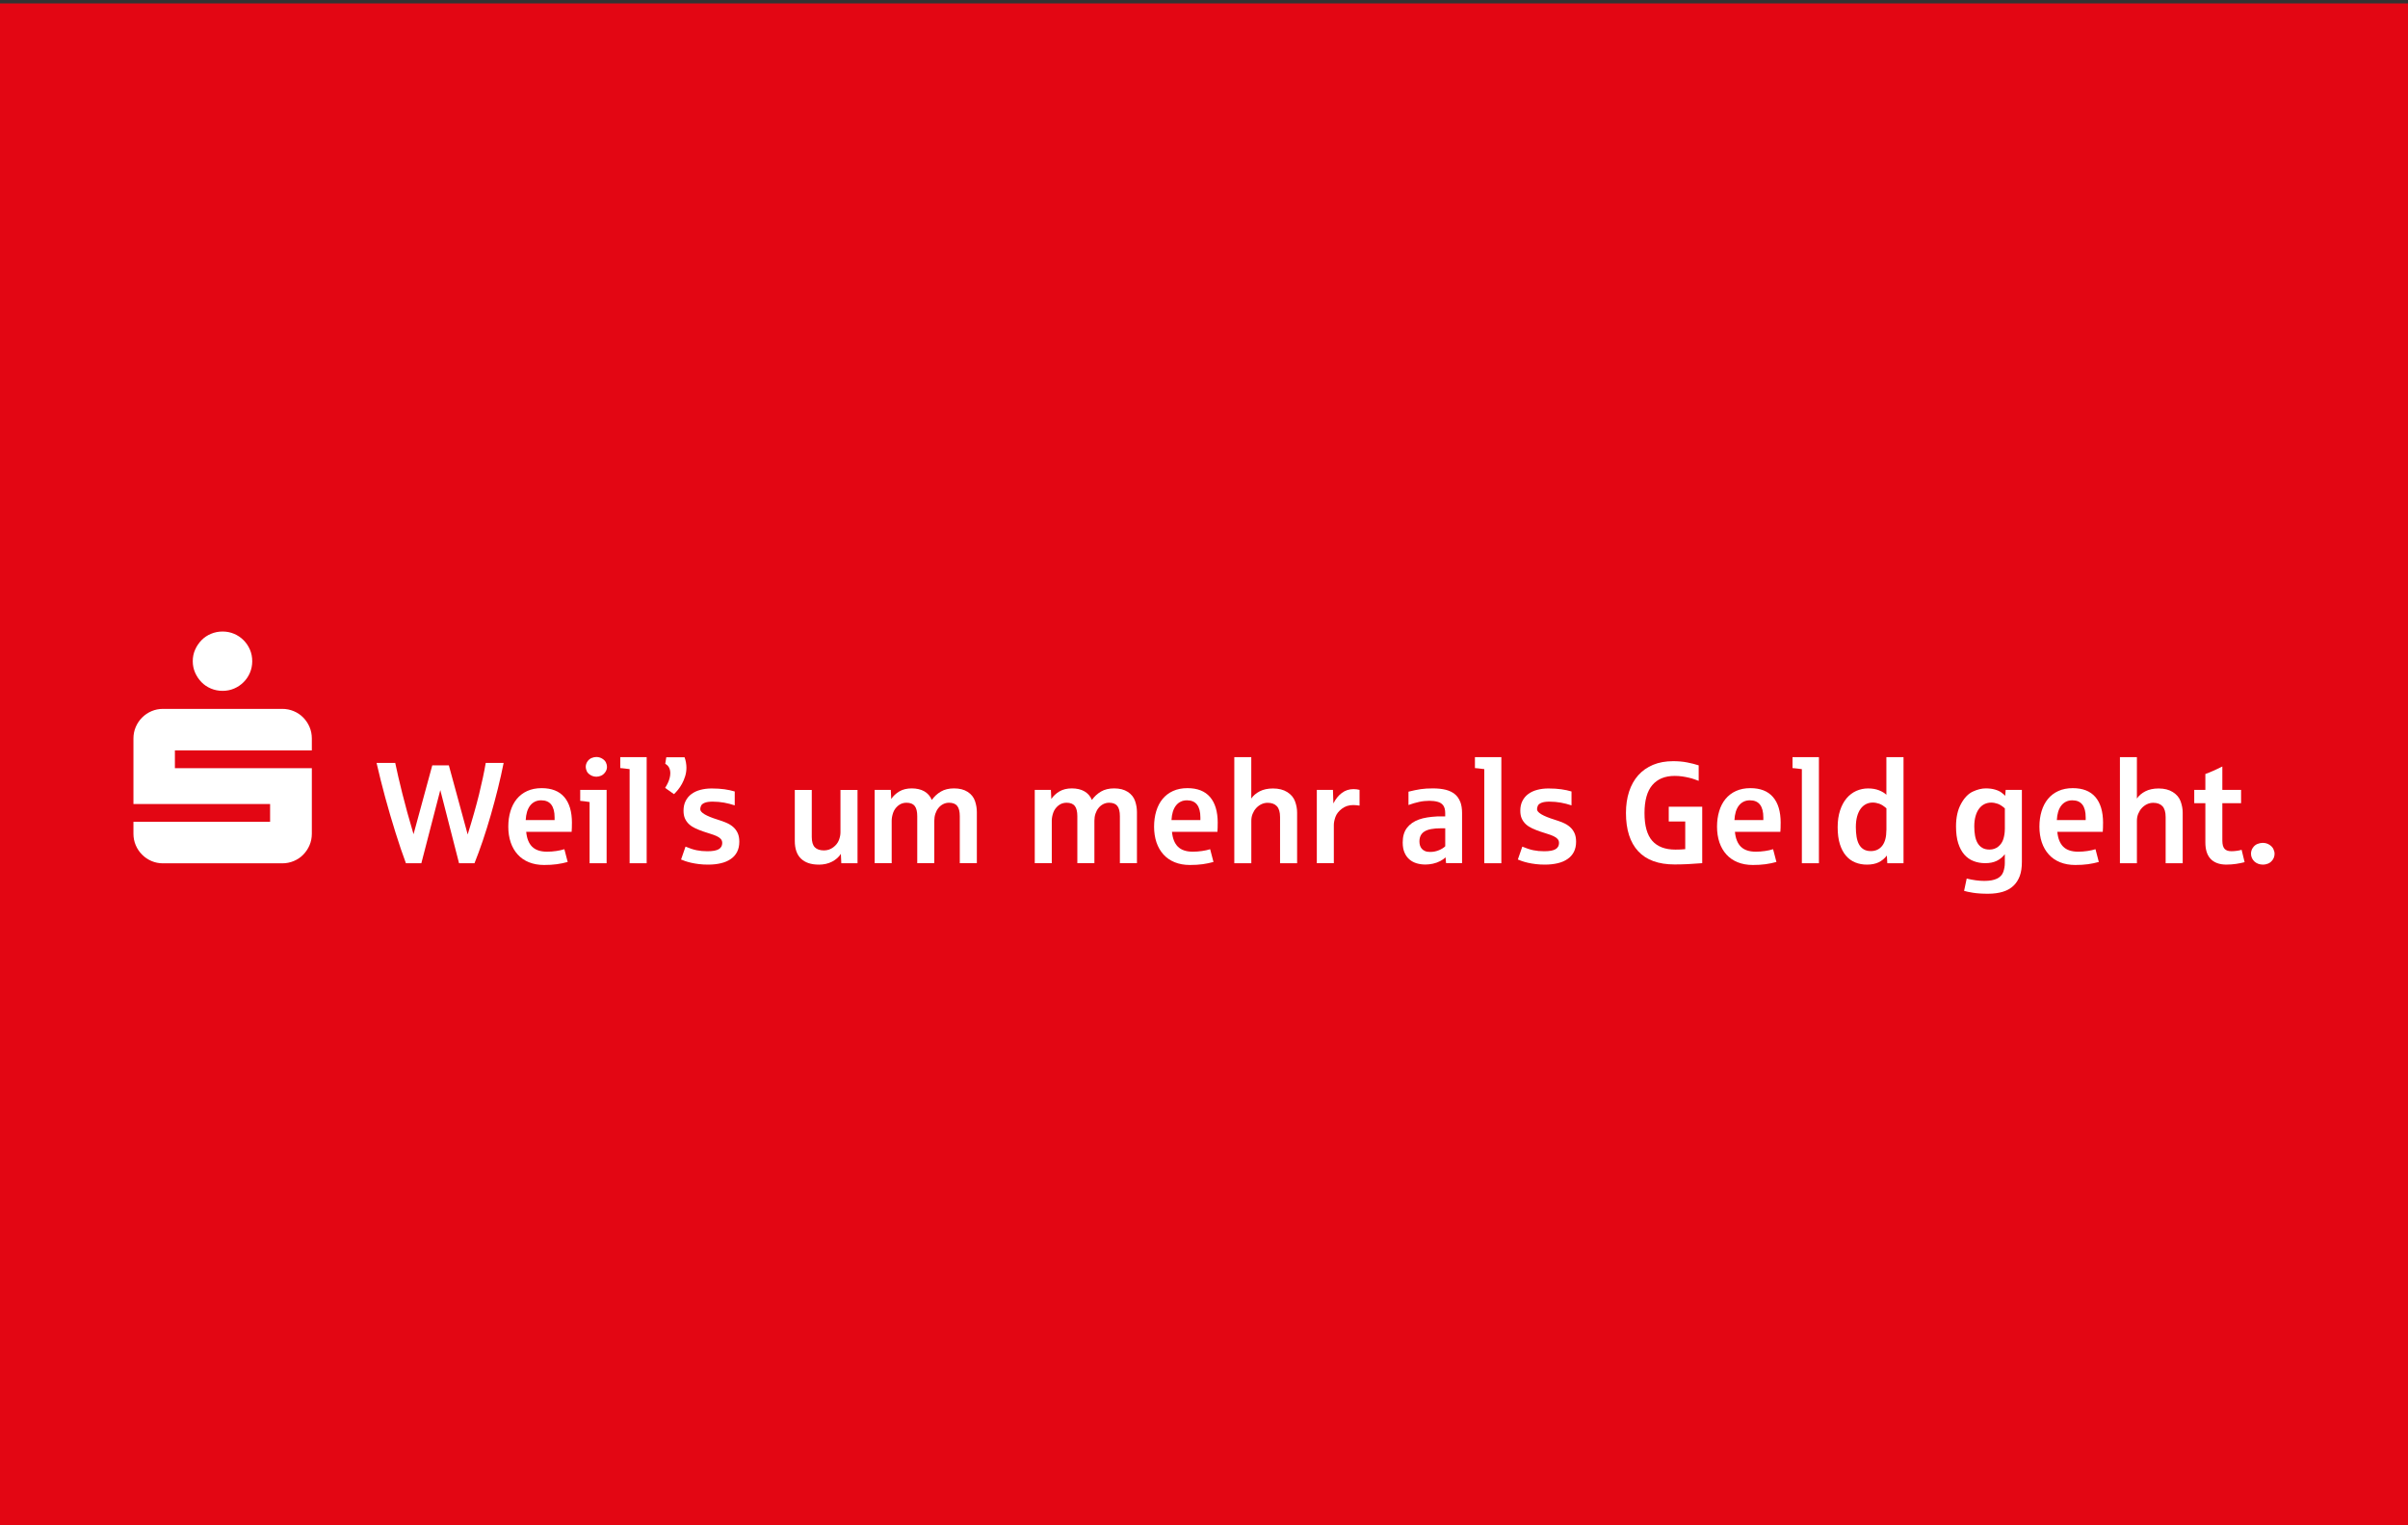 <?xml version="1.0" encoding="UTF-8"?>
<svg id="Ebene_1" xmlns="http://www.w3.org/2000/svg" version="1.1" viewBox="0 0 600 380">
  <rect x="0" y="0" width="600" height="380" fill="#333333" stroke="none"/>
  <!-- Generator: Adobe Illustrator 30.0.0, SVG Export Plug-In . SVG Version: 2.1.1 Build 123)  -->
  <defs>
    <style>
      .st0 {
        fill: #fff;
      }

      .st1 {
        fill: #e30613;
      }
    </style>
  </defs>
  <rect class="st1" y=".85" width="601" height="380"/>
  <g>
    <path class="st0" d="M101.14,215.05c-.42-1.12-.85-2.34-1.29-3.63-.44-1.3-.88-2.65-1.32-4.06-.44-1.4-.87-2.84-1.31-4.32-.43-1.47-.85-2.95-1.25-4.42-.4-1.48-.78-2.93-1.14-4.37-.36-1.44-.7-2.83-1-4.18h4.65c.44,2.13,1.03,4.66,1.76,7.59.73,2.93,1.66,6.32,2.8,10.16l4.67-17.15h4.13l4.69,17.22c1.17-3.75,2.11-7.07,2.83-9.97.71-2.9,1.27-5.52,1.67-7.85h4.46c-.4,2.01-.87,4.13-1.42,6.34-.55,2.21-1.14,4.42-1.77,6.61-.63,2.19-1.3,4.32-1.99,6.38-.7,2.06-1.39,3.94-2.08,5.65h-3.85l-4.67-18.22-4.72,18.22h-3.85Z"/>
    <path class="st0" d="M142.51,205.02c0-2.82-.64-4.97-1.91-6.45-1.27-1.48-3.15-2.22-5.64-2.22-1.36,0-2.55.24-3.59.71-1.04.47-1.9,1.14-2.6,1.98-.7.85-1.22,1.86-1.58,3.04-.36,1.18-.54,2.47-.54,3.87s.2,2.74.6,3.92c.4,1.17.98,2.17,1.74,3.01.76.84,1.69,1.48,2.8,1.93,1.11.45,2.37.68,3.78.68,1.17,0,2.22-.06,3.16-.19.94-.13,1.84-.32,2.72-.56l-.83-3.18c-.59.19-1.26.34-2.03.45-.77.11-1.52.17-2.27.17-1.66,0-2.91-.42-3.74-1.25-.83-.83-1.32-2.07-1.47-3.7h11.32c.05-.59.07-1.32.07-2.19ZM138.19,204.3h-7.2c.04-.76.15-1.45.33-2.05.19-.61.44-1.13.77-1.55.33-.43.72-.75,1.19-.98.46-.23.99-.34,1.57-.34,1.12,0,1.96.36,2.51,1.08.55.72.83,1.78.83,3.17v.68Z"/>
    <path class="st0" d="M146.91,215.05v-15.24c-.83-.14-1.61-.24-2.34-.3v-2.72h6.58v18.26h-4.25Z"/>
    <path class="st0" d="M148.62,193.5c-.55,0-1.05-.14-1.5-.42-.45-.28-.76-.6-.92-.97-.16-.36-.25-.71-.25-1.05,0-.49.14-.94.42-1.35.28-.41.63-.7,1.04-.87.41-.17.8-.25,1.18-.25.51,0,1,.13,1.45.4.45.27.76.59.94.97.18.38.26.75.26,1.1,0,.49-.15.94-.46,1.35-.3.41-.65.69-1.04.85-.39.16-.76.24-1.12.24"/>
    <path class="st0" d="M156.88,215.05v-23.44c-.14-.01-.31-.03-.5-.06-.19-.03-.4-.06-.61-.08-.22-.02-.43-.05-.64-.07-.21-.02-.4-.04-.58-.05v-2.72h6.58v26.42h-4.25Z"/>
    <path class="st0" d="M176.49,215.4c-.84,0-1.62-.04-2.34-.13-.72-.09-1.37-.2-1.94-.33-.57-.13-1.07-.28-1.49-.42-.42-.15-.76-.28-1.02-.39l1.11-3.21c1.02.43,1.94.73,2.77.9.83.17,1.72.25,2.68.25,1.35,0,2.3-.18,2.86-.53.56-.35.84-.86.84-1.53,0-.41-.13-.75-.38-1.02-.25-.27-.59-.5-1.03-.7-.43-.2-.93-.38-1.49-.55-.56-.17-1.15-.36-1.76-.57-.73-.25-1.39-.51-2-.79-.61-.28-1.14-.62-1.58-1.02-.44-.4-.79-.87-1.04-1.42-.25-.55-.37-1.21-.37-1.97,0-.91.17-1.72.52-2.41.35-.7.83-1.28,1.45-1.74.62-.46,1.36-.81,2.22-1.04.86-.23,1.8-.35,2.82-.35,1.21,0,2.27.07,3.2.2.93.13,1.78.32,2.55.55v3.46c-.88-.29-1.76-.52-2.65-.68-.89-.16-1.84-.25-2.86-.25-.85,0-1.52.1-1.98.29-.47.19-.77.44-.9.74-.14.3-.2.59-.2.87,0,.82,1.46,1.69,4.39,2.6.76.23,1.47.49,2.12.77.66.28,1.22.63,1.7,1.05.48.42.85.93,1.12,1.52.27.59.4,1.31.4,2.15,0,.98-.19,1.83-.56,2.55-.37.71-.9,1.31-1.59,1.77-.68.47-1.5.82-2.45,1.04-.95.23-1.99.34-3.12.34"/>
    <path class="st0" d="M204,215.4c-1.92,0-3.39-.5-4.42-1.49-1.03-.99-1.54-2.47-1.54-4.42v-12.69h4.23v11.71c0,1.21.26,2.07.77,2.58.51.52,1.28.77,2.28.77.85,0,1.62-.26,2.3-.77.68-.51,1.15-1.11,1.41-1.79.26-.68.39-1.32.39-1.93v-10.57h4.25v18.26h-4.04l-.11-2.34c-.5.8-1.24,1.44-2.19,1.94-.96.5-2.07.75-3.34.75"/>
    <path class="st0" d="M217.94,215.05v-18.26h4.02l.11,2.26c.51-.77,1.19-1.4,2.04-1.9.84-.49,1.87-.74,3.07-.74s2.28.24,3.13.73c.85.49,1.47,1.2,1.87,2.15.61-.87,1.36-1.56,2.26-2.09.9-.53,1.99-.79,3.27-.79,1.38,0,2.52.29,3.41.87.89.58,1.49,1.33,1.81,2.26.32.92.47,1.85.47,2.77v12.73h-4.25v-11.69c0-1.17-.21-2.02-.63-2.56-.42-.54-1.11-.81-2.05-.81-.53,0-1.02.12-1.47.35-.45.23-.84.55-1.17.96-.33.4-.58.88-.76,1.42-.18.54-.27,1.12-.27,1.73v10.6h-4.25v-11.69c0-1.17-.21-2.02-.63-2.56-.42-.54-1.11-.81-2.07-.81-.78,0-1.47.24-2.06.73-.59.49-1.01,1.08-1.25,1.77-.24.7-.36,1.35-.36,1.96v10.6h-4.23Z"/>
    <path class="st0" d="M257.83,215.05v-18.26h4.02l.11,2.26c.51-.77,1.19-1.4,2.04-1.9.84-.49,1.87-.74,3.07-.74s2.29.24,3.13.73c.85.49,1.47,1.2,1.87,2.15.61-.87,1.36-1.56,2.26-2.09.9-.53,1.99-.79,3.27-.79,1.38,0,2.52.29,3.41.87.89.58,1.49,1.33,1.81,2.26.32.92.47,1.85.47,2.77v12.73h-4.25v-11.69c0-1.17-.21-2.02-.63-2.56-.42-.54-1.11-.81-2.05-.81-.53,0-1.02.12-1.47.35-.45.23-.84.55-1.17.96-.33.4-.58.88-.76,1.42-.18.54-.27,1.12-.27,1.73v10.6h-4.25v-11.69c0-1.17-.21-2.02-.63-2.56-.42-.54-1.11-.81-2.07-.81-.78,0-1.47.24-2.06.73-.59.49-1.01,1.08-1.25,1.77-.24.7-.36,1.35-.36,1.96v10.6h-4.23Z"/>
    <path class="st0" d="M303.42,205.02c0-2.82-.64-4.97-1.91-6.45-1.27-1.48-3.15-2.22-5.64-2.22-1.36,0-2.55.24-3.59.71-1.04.47-1.9,1.14-2.6,1.98-.7.85-1.22,1.86-1.58,3.04-.36,1.18-.54,2.47-.54,3.87s.2,2.74.6,3.92c.4,1.17.98,2.17,1.74,3.01.76.84,1.69,1.48,2.8,1.93,1.11.45,2.37.68,3.78.68,1.17,0,2.22-.06,3.16-.19.94-.13,1.84-.32,2.72-.56l-.83-3.18c-.59.19-1.26.34-2.03.45-.77.11-1.52.17-2.27.17-1.66,0-2.91-.42-3.74-1.25-.83-.83-1.32-2.07-1.47-3.7h11.32c.05-.59.07-1.32.07-2.19ZM299.1,204.3h-7.2c.04-.76.15-1.45.33-2.05.19-.61.44-1.13.77-1.55.33-.43.72-.75,1.19-.98.46-.23.99-.34,1.57-.34,1.12,0,1.96.36,2.51,1.08.55.72.83,1.78.83,3.17v.68Z"/>
    <path class="st0" d="M307.55,215.05v-26.42h4.23v10.31c.49-.73,1.19-1.33,2.1-1.8.91-.47,2.01-.71,3.31-.71,1.43,0,2.61.3,3.56.9.94.6,1.59,1.36,1.93,2.3.35.94.52,1.87.52,2.81v12.62h-4.25v-11.5c0-1.25-.27-2.16-.8-2.72-.53-.56-1.3-.84-2.29-.84-.56,0-1.09.12-1.58.36-.49.24-.92.57-1.29.97-.37.41-.66.89-.88,1.43-.22.54-.32,1.12-.32,1.73v10.57h-4.23Z"/>
    <path class="st0" d="M328.11,215.05v-18.26h4.02l.11,3.37c.55-1.1,1.25-1.97,2.1-2.61.85-.64,1.82-.96,2.91-.96.53,0,1.03.06,1.51.19v3.92c-.56-.09-1.09-.14-1.58-.14-1.1,0-2.05.31-2.85.93-.8.62-1.33,1.31-1.59,2.06-.26.75-.39,1.41-.39,1.96v9.53h-4.23Z"/>
    <path class="st0" d="M363.85,199.77c-.29-.77-.74-1.41-1.33-1.91-.6-.5-1.35-.86-2.26-1.1-.91-.23-1.99-.35-3.23-.35-1.16,0-2.17.06-3.05.19-.87.13-1.88.34-3.03.63v3.32c.9-.33,1.78-.59,2.62-.77.85-.19,1.71-.28,2.59-.28.75,0,1.43.08,2.05.25.62.16,1.09.47,1.41.92.32.45.48,1.08.48,1.89v.83c-.09,0-.23,0-.41,0-.18,0-.37,0-.57,0-.19,0-.37,0-.54,0-.18,0-.31,0-.4,0-.91.05-1.75.13-2.52.25-.77.12-1.48.29-2.13.53-1.28.47-2.26,1.16-2.97,2.09-.7.92-1.05,2.13-1.05,3.62,0,1,.15,1.84.46,2.54.3.7.71,1.26,1.23,1.7.51.44,1.12.76,1.8.96.68.2,1.41.3,2.17.3.6,0,1.22-.07,1.87-.21.65-.14,1.25-.36,1.81-.65.56-.29,1-.6,1.34-.93l.12,1.44h3.99v-12.48c0-1.09-.15-2.02-.44-2.79ZM360.11,210.83c-.18.18-.4.35-.67.52-.27.17-.57.32-.9.46-.33.14-.68.24-1.05.32-.37.08-.76.11-1.16.11-.5,0-.93-.07-1.26-.22-.34-.15-.61-.34-.82-.59-.21-.25-.35-.52-.44-.83-.09-.31-.13-.64-.13-.97,0-1.14.42-1.97,1.26-2.49.84-.53,2.22-.79,4.13-.79h1.04v4.49Z"/>
    <path class="st0" d="M369.84,215.05v-23.44c-.14-.01-.31-.03-.5-.06-.19-.03-.4-.06-.61-.08-.22-.02-.43-.05-.64-.07-.21-.02-.4-.04-.58-.05v-2.72h6.58v26.42h-4.25Z"/>
    <path class="st0" d="M384.99,215.4c-.84,0-1.62-.04-2.34-.13-.72-.09-1.37-.2-1.94-.33-.57-.13-1.07-.28-1.49-.42-.42-.15-.76-.28-1.02-.39l1.11-3.21c1.02.43,1.94.73,2.77.9.83.17,1.72.25,2.68.25,1.35,0,2.3-.18,2.86-.53s.84-.86.84-1.53c0-.41-.13-.75-.38-1.02-.25-.27-.59-.5-1.03-.7-.43-.2-.93-.38-1.49-.55-.56-.17-1.15-.36-1.76-.57-.73-.25-1.39-.51-2-.79-.61-.28-1.14-.62-1.58-1.02-.44-.4-.79-.87-1.04-1.42-.25-.55-.37-1.21-.37-1.97,0-.91.17-1.72.52-2.41.35-.7.83-1.28,1.45-1.74.62-.46,1.36-.81,2.22-1.04.86-.23,1.8-.35,2.82-.35,1.21,0,2.27.07,3.2.2.93.13,1.78.32,2.55.55v3.46c-.88-.29-1.76-.52-2.65-.68-.89-.16-1.84-.25-2.86-.25-.85,0-1.52.1-1.98.29-.47.19-.77.44-.9.74-.13.3-.2.59-.2.87,0,.82,1.46,1.69,4.39,2.6.76.23,1.47.49,2.12.77.66.28,1.22.63,1.7,1.05.48.42.85.93,1.12,1.52.27.59.4,1.31.4,2.15,0,.98-.19,1.83-.56,2.55-.37.71-.9,1.31-1.59,1.77-.68.47-1.5.82-2.45,1.04s-1.99.34-3.13.34"/>
    <path class="st0" d="M417.26,215.36c-4.01,0-7.04-1.1-9.07-3.29-2.03-2.19-3.05-5.38-3.05-9.54,0-1.95.26-3.73.78-5.32.52-1.59,1.28-2.95,2.28-4.07,1-1.12,2.23-1.99,3.69-2.6,1.46-.61,3.13-.91,5.01-.91,1.26,0,2.42.1,3.48.31,1.05.2,2.01.45,2.88.73v3.86c-.28-.11-.63-.23-1.04-.38-.41-.15-.87-.28-1.38-.4-.51-.12-1.07-.23-1.67-.32-.6-.09-1.23-.13-1.89-.13-2.41,0-4.27.76-5.57,2.28-1.3,1.52-1.95,3.85-1.95,6.99s.64,5.44,1.93,6.9c1.29,1.46,3.21,2.19,5.76,2.19.91,0,1.73-.03,2.46-.11v-6.9h-4.11v-3.67h8.34v14.06c-2.49.21-4.79.32-6.9.32"/>
    <path class="st0" d="M443.69,205.02c0-2.82-.63-4.97-1.91-6.45-1.27-1.48-3.15-2.22-5.64-2.22-1.36,0-2.55.24-3.59.71-1.04.47-1.9,1.14-2.6,1.98-.7.85-1.22,1.86-1.58,3.04-.36,1.18-.54,2.47-.54,3.87s.2,2.74.6,3.92c.4,1.17.98,2.17,1.74,3.01.76.84,1.69,1.48,2.8,1.93,1.11.45,2.37.68,3.78.68,1.17,0,2.22-.06,3.16-.19.94-.13,1.84-.32,2.72-.56l-.83-3.18c-.59.19-1.26.34-2.03.45-.77.11-1.52.17-2.27.17-1.66,0-2.91-.42-3.74-1.25-.83-.83-1.32-2.07-1.47-3.7h11.32c.05-.59.07-1.32.07-2.19ZM439.37,204.3h-7.2c.04-.76.15-1.45.33-2.05.19-.61.44-1.13.77-1.55.33-.43.72-.75,1.19-.98.46-.23.99-.34,1.57-.34,1.12,0,1.96.36,2.51,1.08.55.72.83,1.78.83,3.17v.68Z"/>
    <path class="st0" d="M448.97,215.05v-23.44c-.14-.01-.31-.03-.5-.06-.19-.03-.4-.06-.61-.08-.22-.02-.43-.05-.64-.07-.21-.02-.4-.04-.58-.05v-2.72h6.58v26.42h-4.25Z"/>
    <path class="st0" d="M470.03,188.62v9.38c-.44-.43-1.06-.8-1.83-1.11-.78-.31-1.69-.47-2.73-.47s-2.02.21-2.95.62c-.92.42-1.73,1.03-2.41,1.84-.68.81-1.23,1.82-1.62,3.03-.4,1.21-.6,2.6-.6,4.18s.18,3.04.55,4.21c.37,1.17.88,2.13,1.53,2.89.65.76,1.42,1.31,2.31,1.67.89.36,1.85.54,2.9.54,1.14,0,2.1-.19,2.89-.56.79-.37,1.48-.94,2.08-1.7l.11,1.91h4.04v-26.42h-4.25ZM470.03,206.78c0,1.74-.35,3.05-1.04,3.93-.69.88-1.64,1.32-2.84,1.32-.71,0-1.31-.15-1.79-.44-.48-.29-.86-.7-1.15-1.23-.29-.53-.49-1.16-.61-1.89-.12-.73-.18-1.54-.18-2.41,0-1.02.11-1.91.32-2.67.21-.76.5-1.4.88-1.91.37-.51.82-.89,1.33-1.15.51-.26,1.07-.39,1.67-.39.54,0,1.08.1,1.63.29.55.19,1.15.58,1.79,1.15v5.39Z"/>
    <path class="st0" d="M499.75,196.79l-.11,1.47c-.22-.23-.53-.5-.92-.8-.39-.3-.92-.55-1.6-.75-.67-.2-1.45-.3-2.33-.3-1.02,0-2.1.27-3.23.8-1.14.53-2.12,1.55-2.94,3.06-.83,1.51-1.24,3.38-1.24,5.6,0,1.65.18,3.06.55,4.21.37,1.16.88,2.1,1.53,2.84.65.73,1.42,1.27,2.31,1.61.89.34,1.85.51,2.9.51,1.1,0,2.05-.19,2.84-.57.79-.38,1.47-.93,2.03-1.66v2.19c0,.77-.13,1.52-.39,2.24-.26.72-.78,1.27-1.55,1.65-.78.38-1.83.57-3.17.57s-2.76-.19-4.39-.58l-.65,3.06c.48.15,1.21.31,2.2.47.99.16,2.24.25,3.77.25,1.39,0,2.63-.17,3.71-.5,1.08-.33,1.99-.86,2.73-1.59.63-.63,1.12-1.42,1.47-2.35.35-.94.52-2.11.52-3.53v-17.91h-4.04ZM499.54,206.6c0,.81-.12,1.6-.35,2.38-.23.78-.66,1.42-1.27,1.92-.61.5-1.34.75-2.19.75-.74,0-1.35-.15-1.84-.45-.49-.3-.88-.71-1.17-1.23-.29-.52-.49-1.13-.61-1.83-.12-.7-.18-1.46-.18-2.26,0-.97.11-1.83.32-2.56.21-.74.5-1.36.88-1.86.37-.5.82-.88,1.33-1.13.51-.25,1.07-.38,1.67-.38.54,0,1.08.1,1.63.29.55.19,1.15.58,1.79,1.15v5.21Z"/>
    <path class="st0" d="M524.02,205.02c0-2.82-.64-4.97-1.91-6.45-1.27-1.48-3.15-2.22-5.64-2.22-1.36,0-2.55.24-3.59.71-1.04.47-1.9,1.14-2.6,1.98-.7.85-1.22,1.86-1.58,3.04-.36,1.18-.54,2.47-.54,3.87s.2,2.74.6,3.92c.4,1.17.98,2.17,1.74,3.01.76.84,1.69,1.48,2.8,1.93,1.11.45,2.37.68,3.78.68,1.17,0,2.22-.06,3.16-.19.94-.13,1.84-.32,2.72-.56l-.83-3.18c-.58.19-1.26.34-2.03.45-.77.11-1.52.17-2.27.17-1.66,0-2.91-.42-3.74-1.25-.83-.83-1.32-2.07-1.47-3.7h11.32c.05-.59.07-1.32.07-2.19ZM519.7,204.3h-7.2c.04-.76.15-1.45.33-2.05.19-.61.44-1.13.77-1.55.33-.43.72-.75,1.19-.98.46-.23.99-.34,1.57-.34,1.12,0,1.96.36,2.51,1.08.55.72.82,1.78.82,3.17v.68Z"/>
    <path class="st0" d="M528.22,215.05v-26.42h4.23v10.31c.49-.73,1.19-1.33,2.1-1.8.91-.47,2.01-.71,3.31-.71,1.43,0,2.61.3,3.55.9.94.6,1.59,1.36,1.93,2.3.34.94.52,1.87.52,2.81v12.62h-4.25v-11.5c0-1.25-.27-2.16-.8-2.72-.53-.56-1.3-.84-2.29-.84-.56,0-1.09.12-1.58.36-.49.24-.92.57-1.29.97-.37.41-.66.89-.88,1.43-.22.54-.32,1.12-.32,1.73v10.57h-4.23Z"/>
    <path class="st0" d="M554.83,215.4c-.95,0-1.76-.13-2.43-.39-.67-.26-1.22-.63-1.65-1.11-.43-.48-.74-1.06-.94-1.73-.2-.67-.3-1.43-.3-2.27v-9.81h-2.77v-3.3h2.77v-3.97c.6-.21,1.27-.48,2.01-.81.74-.33,1.48-.68,2.22-1.05v5.83h4.67v3.3h-4.67v9.31c0,.96.18,1.64.54,2.05.36.41.93.61,1.73.61.47,0,.94-.04,1.42-.11.48-.07.85-.15,1.11-.25l.75,3.09c-.69.18-1.41.32-2.15.43-.74.11-1.51.17-2.31.17"/>
    <path class="st0" d="M563.84,215.4c-.42,0-.81-.07-1.18-.21-.36-.14-.68-.33-.94-.58-.26-.25-.47-.54-.62-.87-.15-.33-.22-.69-.22-1.06,0-.54.15-1.03.46-1.48.3-.45.69-.77,1.15-.95.46-.18.9-.27,1.31-.27.61,0,1.15.15,1.63.45.48.3.82.66,1.02,1.07.2.42.3.81.3,1.19,0,.57-.16,1.08-.48,1.53-.32.44-.7.76-1.14.93-.44.18-.87.26-1.29.26"/>
    <path class="st0" d="M167.93,197.84l-2.2-1.55c.26-.43.49-.83.66-1.19.18-.36.33-.77.45-1.21.12-.44.18-.86.18-1.26,0-.52-.1-.98-.3-1.38-.2-.4-.52-.72-.96-.97l.26-1.62h4.55c.15.39.27.82.35,1.29.08.47.12.9.12,1.29,0,.75-.11,1.47-.32,2.15-.21.68-.48,1.31-.79,1.88-.31.57-.65,1.07-1.01,1.51-.36.44-.69.79-.98,1.06"/>
    <path class="st0" d="M43.58,186.94v4.44h34.12v16.31c0,1.02-.19,1.98-.57,2.87-.38.89-.91,1.68-1.57,2.36-.66.68-1.45,1.21-2.36,1.59-.91.38-1.87.57-2.89.57h-29.68c-1.02,0-1.98-.19-2.87-.57-.89-.38-1.68-.91-2.35-1.59-.68-.68-1.21-1.46-1.59-2.36-.38-.89-.57-1.85-.57-2.87v-2.95h34.05v-4.44h-34.05v-16.31c0-1.02.19-1.98.57-2.87.38-.89.91-1.68,1.59-2.36.68-.68,1.46-1.21,2.35-1.59.89-.38,1.85-.57,2.87-.57h29.68c1.02,0,1.98.19,2.89.57.91.38,1.69.91,2.36,1.59.66.68,1.19,1.46,1.57,2.36.38.89.57,1.85.57,2.87v2.95h-34.12ZM50.21,169.95c.66.68,1.45,1.21,2.36,1.59.91.38,1.87.57,2.89.57s1.98-.19,2.87-.57c.89-.38,1.68-.91,2.36-1.59.68-.68,1.21-1.46,1.59-2.36.38-.89.57-1.85.57-2.87s-.19-1.98-.57-2.87c-.38-.89-.91-1.68-1.59-2.36-.68-.68-1.46-1.21-2.36-1.59-.89-.38-1.85-.57-2.87-.57s-1.99.19-2.89.57c-.91.38-1.69.91-2.36,1.59-.66.68-1.19,1.46-1.59,2.36-.4.89-.59,1.85-.59,2.87s.2,1.98.59,2.87c.4.89.92,1.68,1.59,2.36Z"/>
  </g>
</svg>